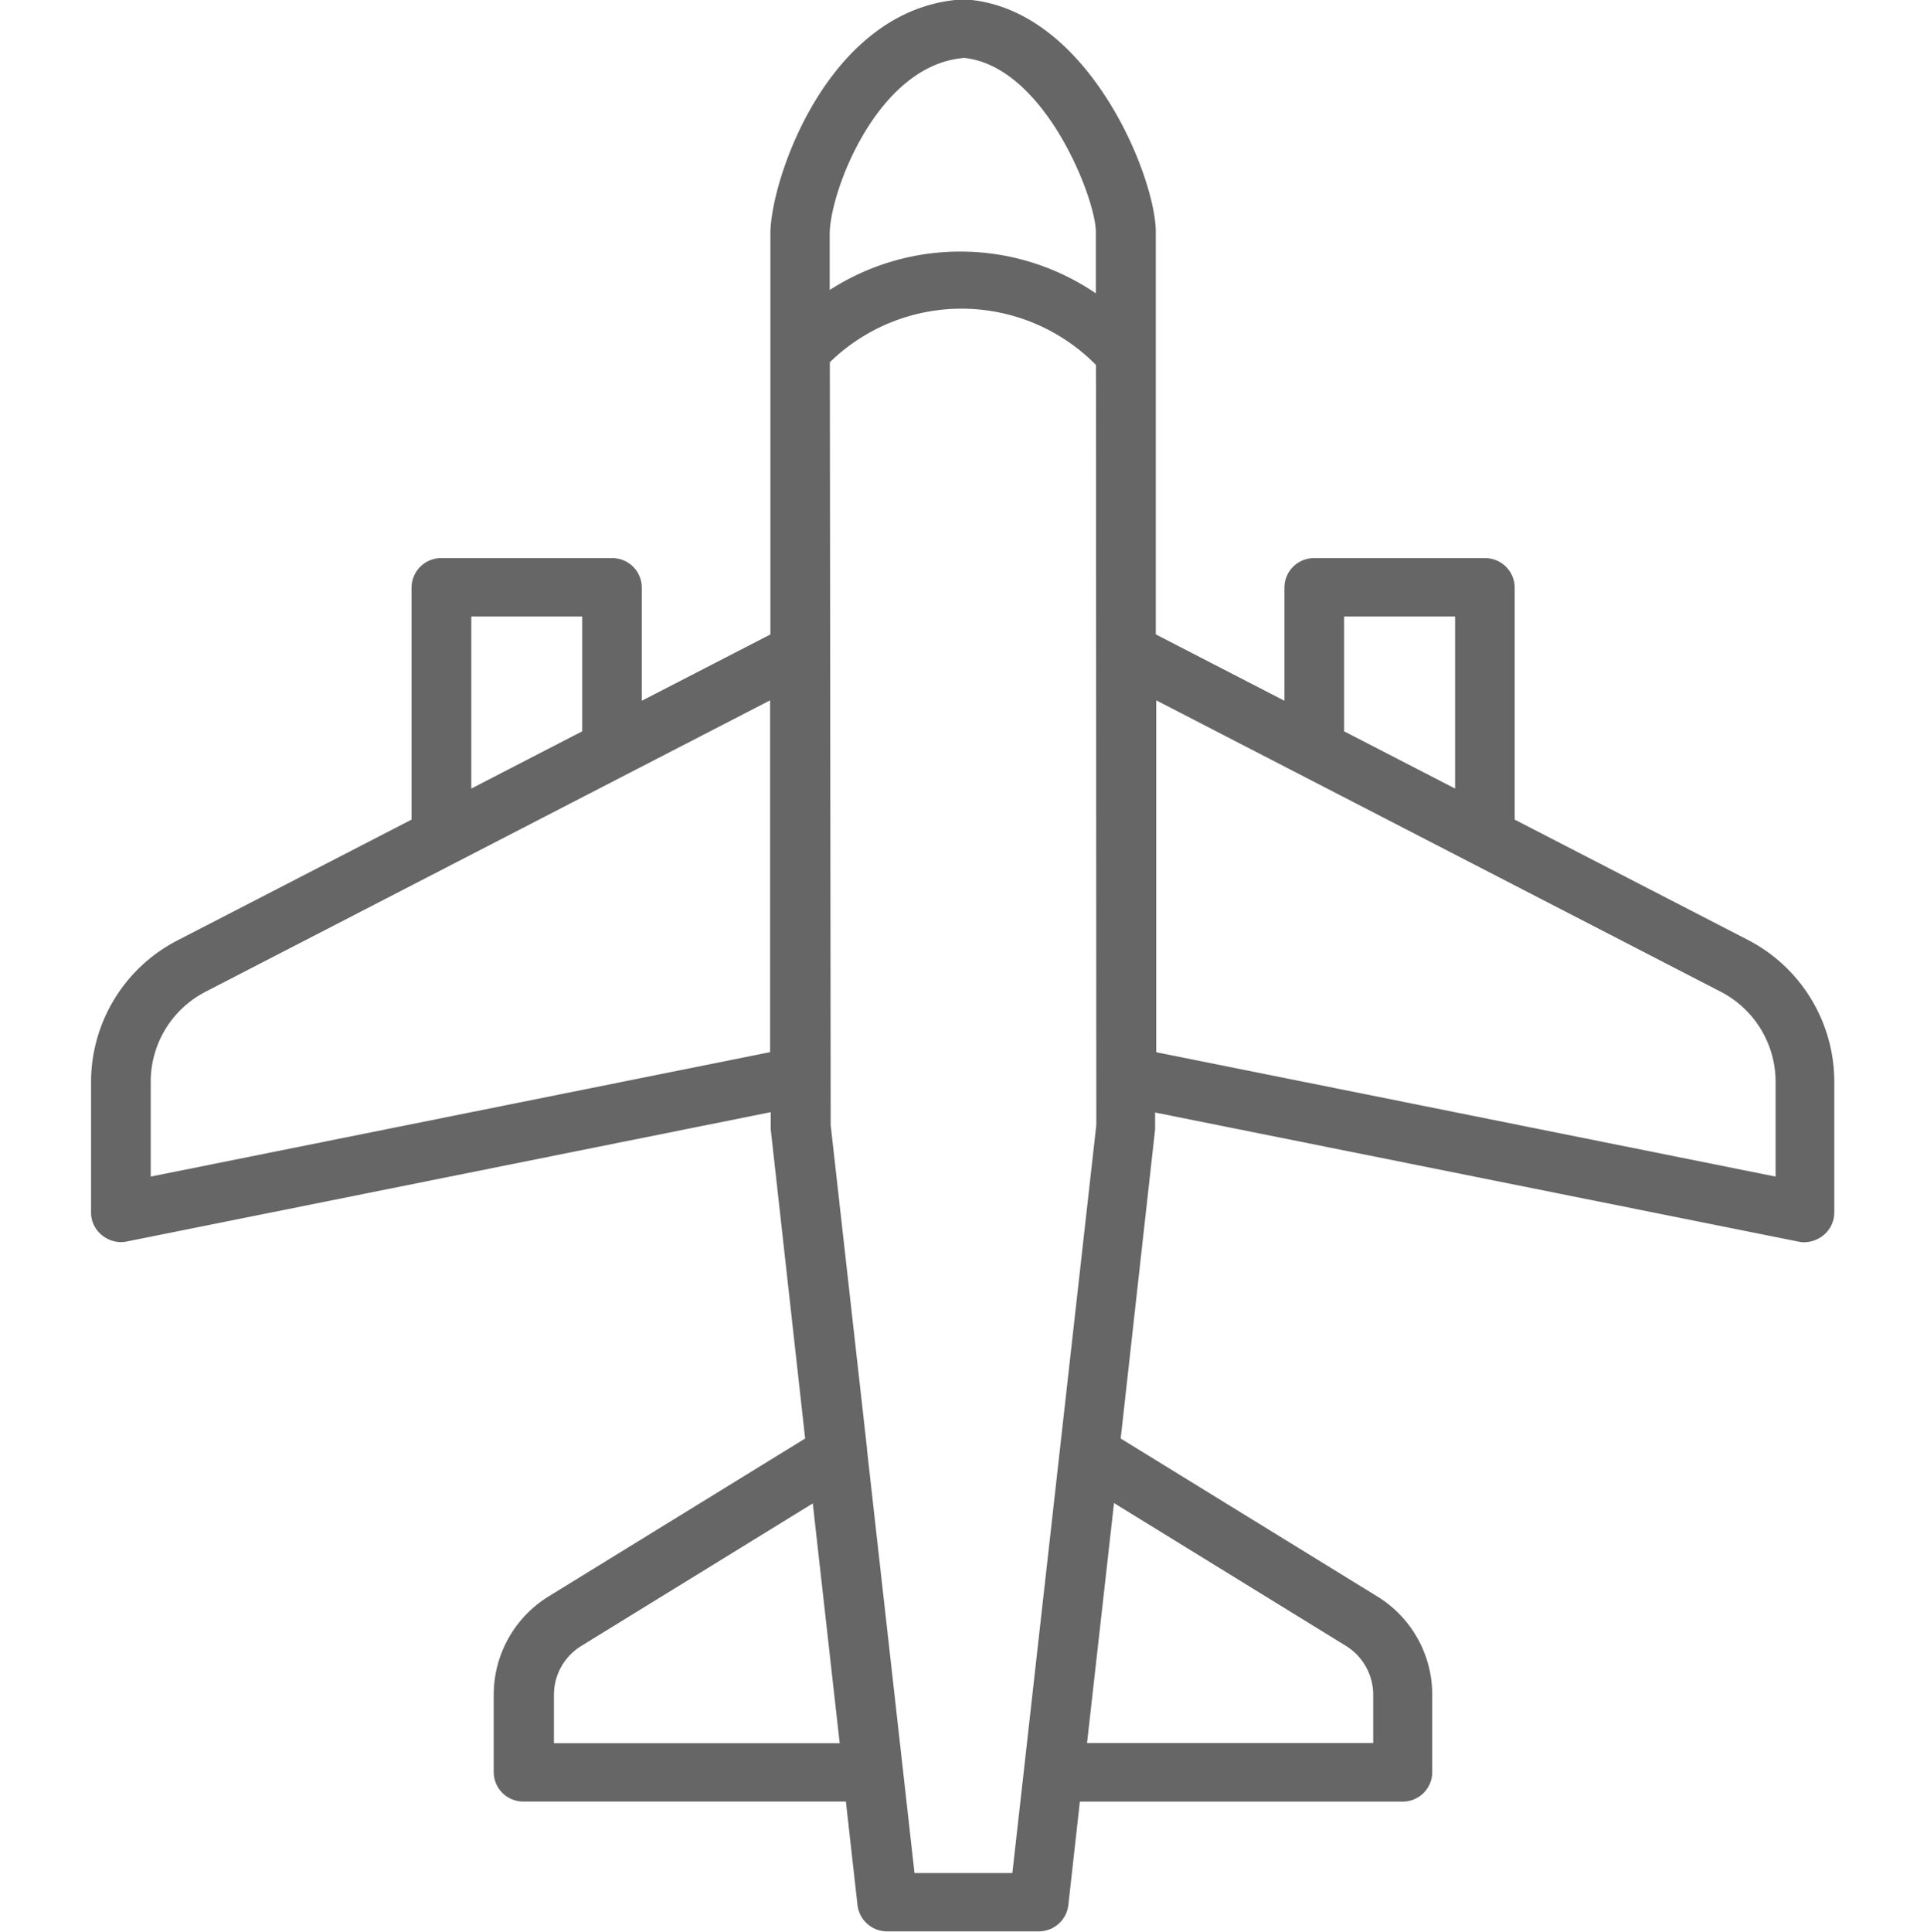 <svg xmlns="http://www.w3.org/2000/svg" width="28" height="28.062" viewBox="0 0 28 28.062">
  <defs>
    <style>
      .cls-1 {
        fill: #666;
        fill-rule: evenodd;
      }
    </style>
  </defs>
  <path id="形状_585" data-name="形状 585" class="cls-1" d="M1000.07,237.594l-3.391-1.749v-3.373a0.43,0.43,0,0,0-.434-0.426h-2.478a0.43,0.43,0,0,0-.434.426v1.646l-1.869-.964,0-5.848c0-.794-0.983-3.258-2.765-3.376a0.561,0.561,0,0,0-.058,0c-1.943.129-2.778,2.628-2.777,3.405l0,5.82-1.868.963v-1.646a0.43,0.43,0,0,0-.434-0.426h-2.478a0.43,0.43,0,0,0-.434.426v3.373l-3.39,1.749a2.315,2.315,0,0,0-1.267,2.059v1.9a0.422,0.422,0,0,0,.159.33,0.442,0.442,0,0,0,.274.1,0.412,0.412,0,0,0,.086-0.009l9.357-1.879V240.3a0.352,0.352,0,0,0,0,.045l0.5,4.491-3.716,2.287a1.678,1.678,0,0,0-.809,1.436v1.126a0.429,0.429,0,0,0,.432.425h4.685l0.169,1.506a0.432,0.432,0,0,0,.432.38h2.2a0.432,0.432,0,0,0,.431-0.379l0.168-1.506h4.687a0.429,0.429,0,0,0,.433-0.425v-1.127a1.675,1.675,0,0,0-.809-1.435l-3.718-2.288,0.5-4.49c0-.015,0-0.031,0-0.046V240.1l9.349,1.876a0.363,0.363,0,0,0,.08.009,0.454,0.454,0,0,0,.28-0.1,0.425,0.425,0,0,0,.16-0.329v-1.9A2.32,2.32,0,0,0,1000.07,237.594Zm-5.87-4.7h1.613v2.5l-1.613-.832V232.9Zm-5.535-8.116c1.182,0.108,1.928,2.05,1.928,2.526V228.2a3.5,3.5,0,0,0-3.867-.049v-0.812C986.725,226.735,987.412,224.892,988.665,224.781Zm-7.147,8.116h1.612v1.668l-1.612.832v-2.5Zm-4.658,8.137v-1.38a1.47,1.47,0,0,1,.8-1.307l8.2-4.232,0,5.111Zm5.859,8.231v-0.7a0.833,0.833,0,0,1,.4-0.714l3.361-2.069,0.391,3.484h-4.155Zm5.239,1.884L987.268,245l0-.018-0.528-4.7L986.728,229.2a2.743,2.743,0,0,1,3.867.04L990.6,240.28l-1.22,10.869h-1.426Zm6.265-3.3a0.836,0.836,0,0,1,.4.714v0.7h-4.158l0.392-3.486Zm6.247-6.815-9-1.807,0-5.112,8.2,4.232a1.474,1.474,0,0,1,.8,1.306v1.381Z" transform="translate(-974.67 -223.938)"/>
</svg>
